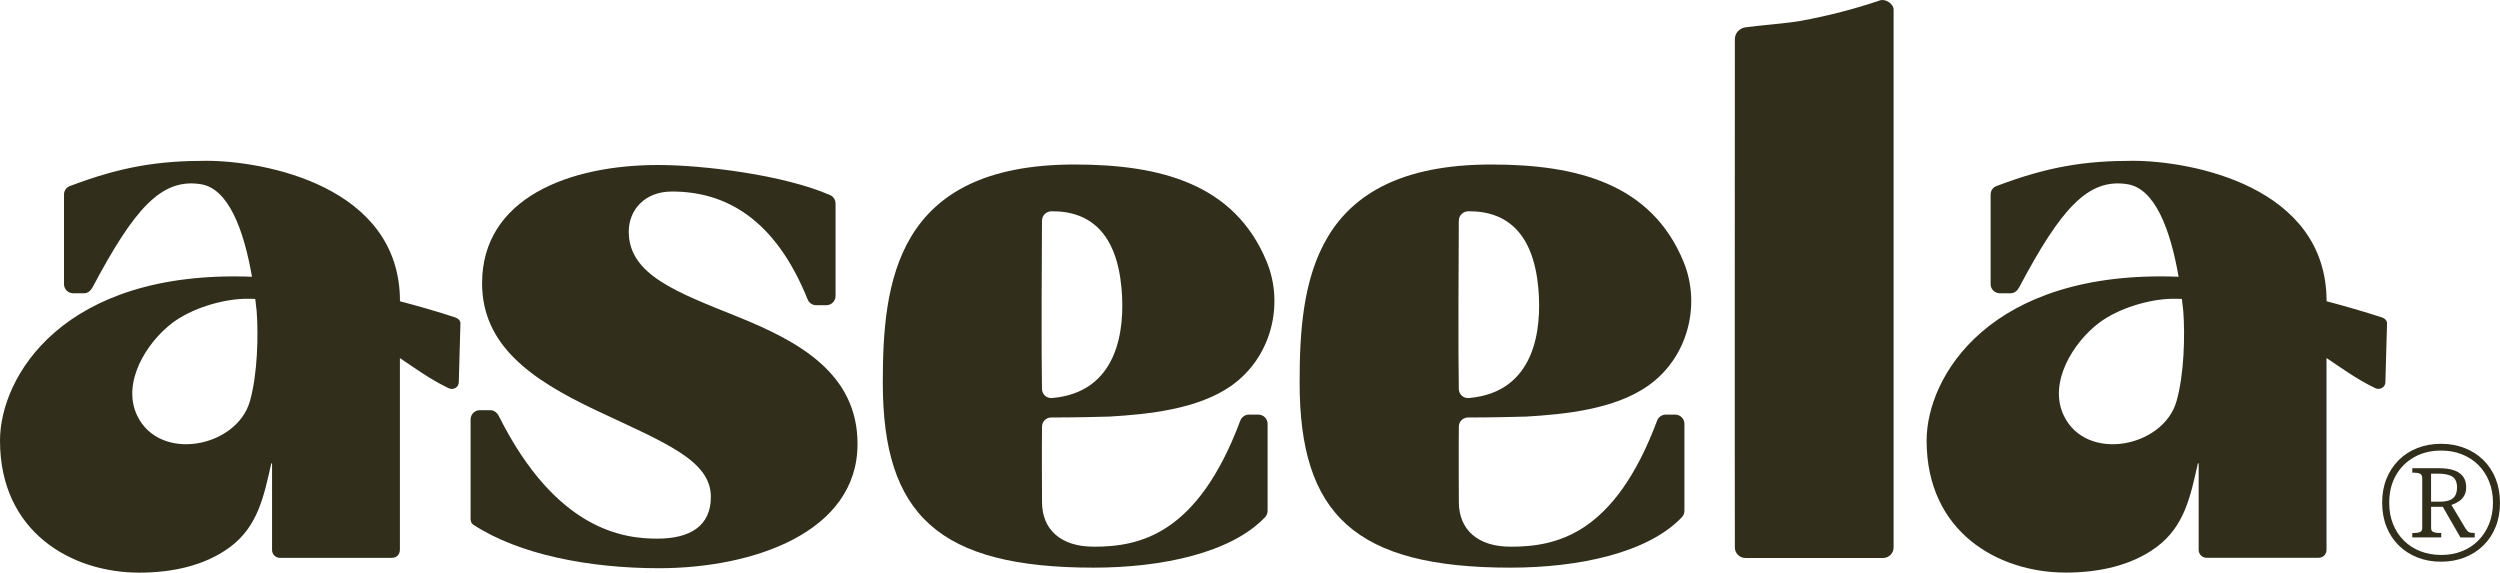 <svg viewBox="0 0 654.23 149.85" xmlns="http://www.w3.org/2000/svg" data-name="Layer 2" id="Layer_2">
  <defs>
    <style>
      .cls-1 {
        fill: #312e1b;
        stroke-width: 0px;
      }
    </style>
  </defs>
  <g data-name="Layer 1" id="Layer_1-2">
    <g>
      <path d="m638.79,146.99c-2.24,0-4.29-.37-6.17-1.11-1.88-.74-3.51-1.79-4.89-3.15-1.38-1.36-2.45-2.99-3.21-4.89-.76-1.9-1.13-4-1.13-6.3s.38-4.38,1.13-6.25c.75-1.87,1.82-3.5,3.19-4.87s3-2.43,4.89-3.17,3.95-1.11,6.19-1.11,4.3.37,6.19,1.11c1.89.74,3.53,1.79,4.91,3.15,1.38,1.36,2.45,2.99,3.21,4.89.75,1.9,1.13,4,1.13,6.3s-.38,4.39-1.13,6.27c-.75,1.89-1.83,3.51-3.21,4.87-1.39,1.36-3.02,2.41-4.91,3.15-1.89.74-3.95,1.11-6.19,1.11Zm.04-1.76c2.01,0,3.84-.33,5.48-.99s3.06-1.59,4.26-2.81c1.2-1.22,2.14-2.66,2.81-4.34.67-1.68,1.01-3.53,1.01-5.54s-.34-3.9-1.01-5.56-1.61-3.1-2.81-4.3-2.63-2.13-4.28-2.79c-1.65-.66-3.47-.99-5.46-.99-2.66,0-5.01.57-7.05,1.72-2.04,1.15-3.65,2.74-4.8,4.78-1.16,2.04-1.74,4.43-1.74,7.18,0,2.07.34,3.95,1.03,5.62.68,1.68,1.64,3.12,2.87,4.32,1.23,1.2,2.67,2.12,4.32,2.75s3.44.94,5.37.94Zm-7.55-4.58v-1.17h.54c.56,0,1.04-.08,1.45-.23.41-.15.61-.51.61-1.07v-13.01c0-.64-.2-1.05-.61-1.22-.4-.17-.89-.25-1.45-.25h-.54v-1.17h6.97c2.41,0,4.2.42,5.37,1.26,1.17.84,1.76,2.07,1.76,3.69,0,.9-.18,1.65-.54,2.27-.36.62-.84,1.11-1.43,1.49s-1.22.68-1.89.9l3.74,6.25c.31.45.6.74.88.88.28.14.77.21,1.47.21v1.17h-3.73l-4.62-8.02h-3.06v5.54c0,.56.21.92.63,1.07.42.15.89.23,1.43.23h.59v1.17h-7.55Zm7.18-9.36c1.62,0,2.78-.31,3.48-.92.7-.62,1.05-1.54,1.05-2.77,0-1.37-.4-2.32-1.2-2.85-.8-.53-2.08-.8-3.84-.8h-1.76v7.34h2.27Z" class="cls-1"></path>
      <g>
        <path d="m123.15,135.59v-25.83c0-1.34,1.08-2.42,2.42-2.42h2.74c1.01,0,1.81.69,2.26,1.59,15.05,30.02,32.81,32.03,41.45,32.03s14.01-3.37,14.01-10.91c0-9.72-12.28-14.28-30.32-22.81-16.7-7.93-29.55-16.86-29.55-33.12,0-22.21,22.64-30.94,46.06-30.94,11.81,0,32.85,2.57,45.03,7.88.87.38,1.41,1.26,1.41,2.21v24.18c0,1.34-1.08,2.42-2.42,2.42h-2.66c-.99,0-1.87-.62-2.24-1.54-8.47-21.03-21.42-28.21-35.48-28.21-7.29,0-11.32,4.96-11.32,10.51,0,11.31,12.66,15.87,28.4,22.22,15.74,6.35,31.47,14.68,31.47,33.32,0,23.21-27.4,32.53-51.97,32.53-18.18,0-36.66-3.55-48.65-11.44-.52-.34-.65-1.06-.65-1.68Z" class="cls-1"></path>
        <path d="m286.16,143.06c-8.48,0-13.47-4.43-13.47-11.67,0-.16-.08-15.04,0-19.78.02-1.33,1.11-2.37,2.44-2.36,4.53.03,14.04-.17,15.14-.23,10.3-.6,23.13-1.93,31.83-7.99,10.61-7.4,14-21.32,9.4-32.51-8.44-20.55-28.04-25.47-50.3-25.47-46.93,0-50.18,30.96-50.18,57.1,0,34.5,14.5,48.4,55.15,48.4,17.9,0,36.04-3.85,44.92-13.24.42-.45.63-1.04.63-1.66v-22.73c0-1.34-1.08-2.42-2.42-2.42h-2.47c-1.01,0-1.91.65-2.26,1.59-11.2,29.95-26.45,32.98-38.4,32.98Zm-13.47-85.37c.01-1.33,1.14-2.38,2.47-2.4,10.31-.1,17.05,5.95,18.33,20.12.98,10.82-.86,27.27-18.18,28.75-1.41.12-2.6-.94-2.63-2.35-.18-8.76-.06-36.05,0-44.12Z" class="cls-1"></path>
        <path d="m495.55,2.57c.03-1.56-2.13-2.97-3.58-2.47-6.59,2.25-13.53,4.04-20.83,5.38-3.19.58-11.18,1.22-14.38,1.67-1.55.22-2.76,1.52-2.76,3.08,0,14.75-.06,113.91,0,133.03,0,1.53,1.24,2.76,2.77,2.76h36c1.53,0,2.78-1.24,2.77-2.78V2.57Z" class="cls-1"></path>
        <path d="m119.24,83.1c-4.97-1.64-9.98-3.04-14.57-4.27,0-30.22-35.63-36.75-50.67-36.75-12.3,0-22.03,1.41-35.77,6.63-.9.34-1.48,1.22-1.48,2.18v23.48c0,1.32,1.08,2.38,2.42,2.38h2.8c1,0,1.78-.67,2.25-1.55,10.9-20.55,18-28.67,28.38-26.99,7.11,1.15,11.18,11.71,13.34,24.21C16.35,70.54,0,98.69,0,115.3c0,24.06,18.85,34.56,36.43,34.56,8.21,0,16.96-1.67,23.69-6.64,7.43-5.49,8.95-13.45,10.87-21.95h.2v22.64c0,1.14.92,2.07,2.06,2.08h29.22c1.34,0,2.19-.86,2.18-2.2v-50.08c4.1,2.75,8.01,5.61,12.75,7.88,1.21.58,2.66-.2,2.66-1.6l.43-15.35c.02-.72-.59-1.31-1.27-1.53Zm-53.84,21.89c-3.44,12.11-23.61,16.06-29.5,3.77-4.16-8.68,2.56-19.24,9.21-24.26,5.02-3.8,12.98-6.19,19.04-6.31.89-.02,1.78,0,2.65.04.14,1.11.27,2.23.38,3.35.44,6.17.24,16.29-1.78,23.4Z" class="cls-1"></path>
        <path d="m395.24,143.06c-8.48,0-13.47-4.43-13.47-11.67,0-.16-.08-15.04,0-19.78.02-1.33,1.11-2.37,2.44-2.36,4.53.03,14.04-.17,15.14-.23,10.3-.6,23.13-1.93,31.83-7.99,10.61-7.4,14-21.32,9.4-32.51-8.44-20.55-28.04-25.47-50.3-25.47-46.93,0-50.18,30.96-50.18,57.1,0,34.5,14.5,48.4,55.15,48.4,17.9,0,36.04-3.85,44.92-13.24.42-.45.63-1.04.63-1.66v-22.73c0-1.34-1.08-2.42-2.42-2.42h-2.47c-1.01,0-1.91.65-2.26,1.59-11.2,29.95-26.45,32.98-38.4,32.98Zm-13.47-85.37c.01-1.33,1.14-2.38,2.47-2.4,10.31-.1,17.05,5.95,18.33,20.12.98,10.82-.86,27.27-18.18,28.75-1.41.12-2.6-.94-2.63-2.35-.18-8.76-.06-36.05,0-44.12Z" class="cls-1"></path>
        <path d="m623.42,83.1c-4.97-1.64-9.98-3.04-14.57-4.27,0-30.22-35.63-36.75-50.67-36.75-12.3,0-22.03,1.41-35.77,6.63-.9.34-1.48,1.22-1.48,2.18v23.48c0,1.32,1.08,2.38,2.42,2.38h2.8c1,0,1.78-.67,2.25-1.55,10.9-20.55,18-28.67,28.38-26.99,7.11,1.15,11.18,11.71,13.34,24.21-49.6-1.89-65.94,26.25-65.94,42.86,0,24.06,18.85,34.56,36.43,34.56,8.21,0,16.96-1.67,23.69-6.64,7.43-5.49,8.95-13.45,10.87-21.95h.2v22.64c0,1.14.92,2.07,2.06,2.08h29.22c1.34,0,2.19-.86,2.18-2.2v-50.08c4.1,2.75,8.01,5.61,12.75,7.88,1.21.58,2.66-.2,2.66-1.6l.43-15.35c.02-.72-.59-1.31-1.27-1.53Zm-53.84,21.89c-3.44,12.11-23.61,16.06-29.5,3.77-4.16-8.68,2.56-19.24,9.21-24.26,5.02-3.8,12.98-6.19,19.04-6.31.89-.02,1.78,0,2.65.04.14,1.11.27,2.23.38,3.35.44,6.17.24,16.29-1.78,23.4Z" class="cls-1"></path>
      </g>
    </g>
  </g>
</svg>
